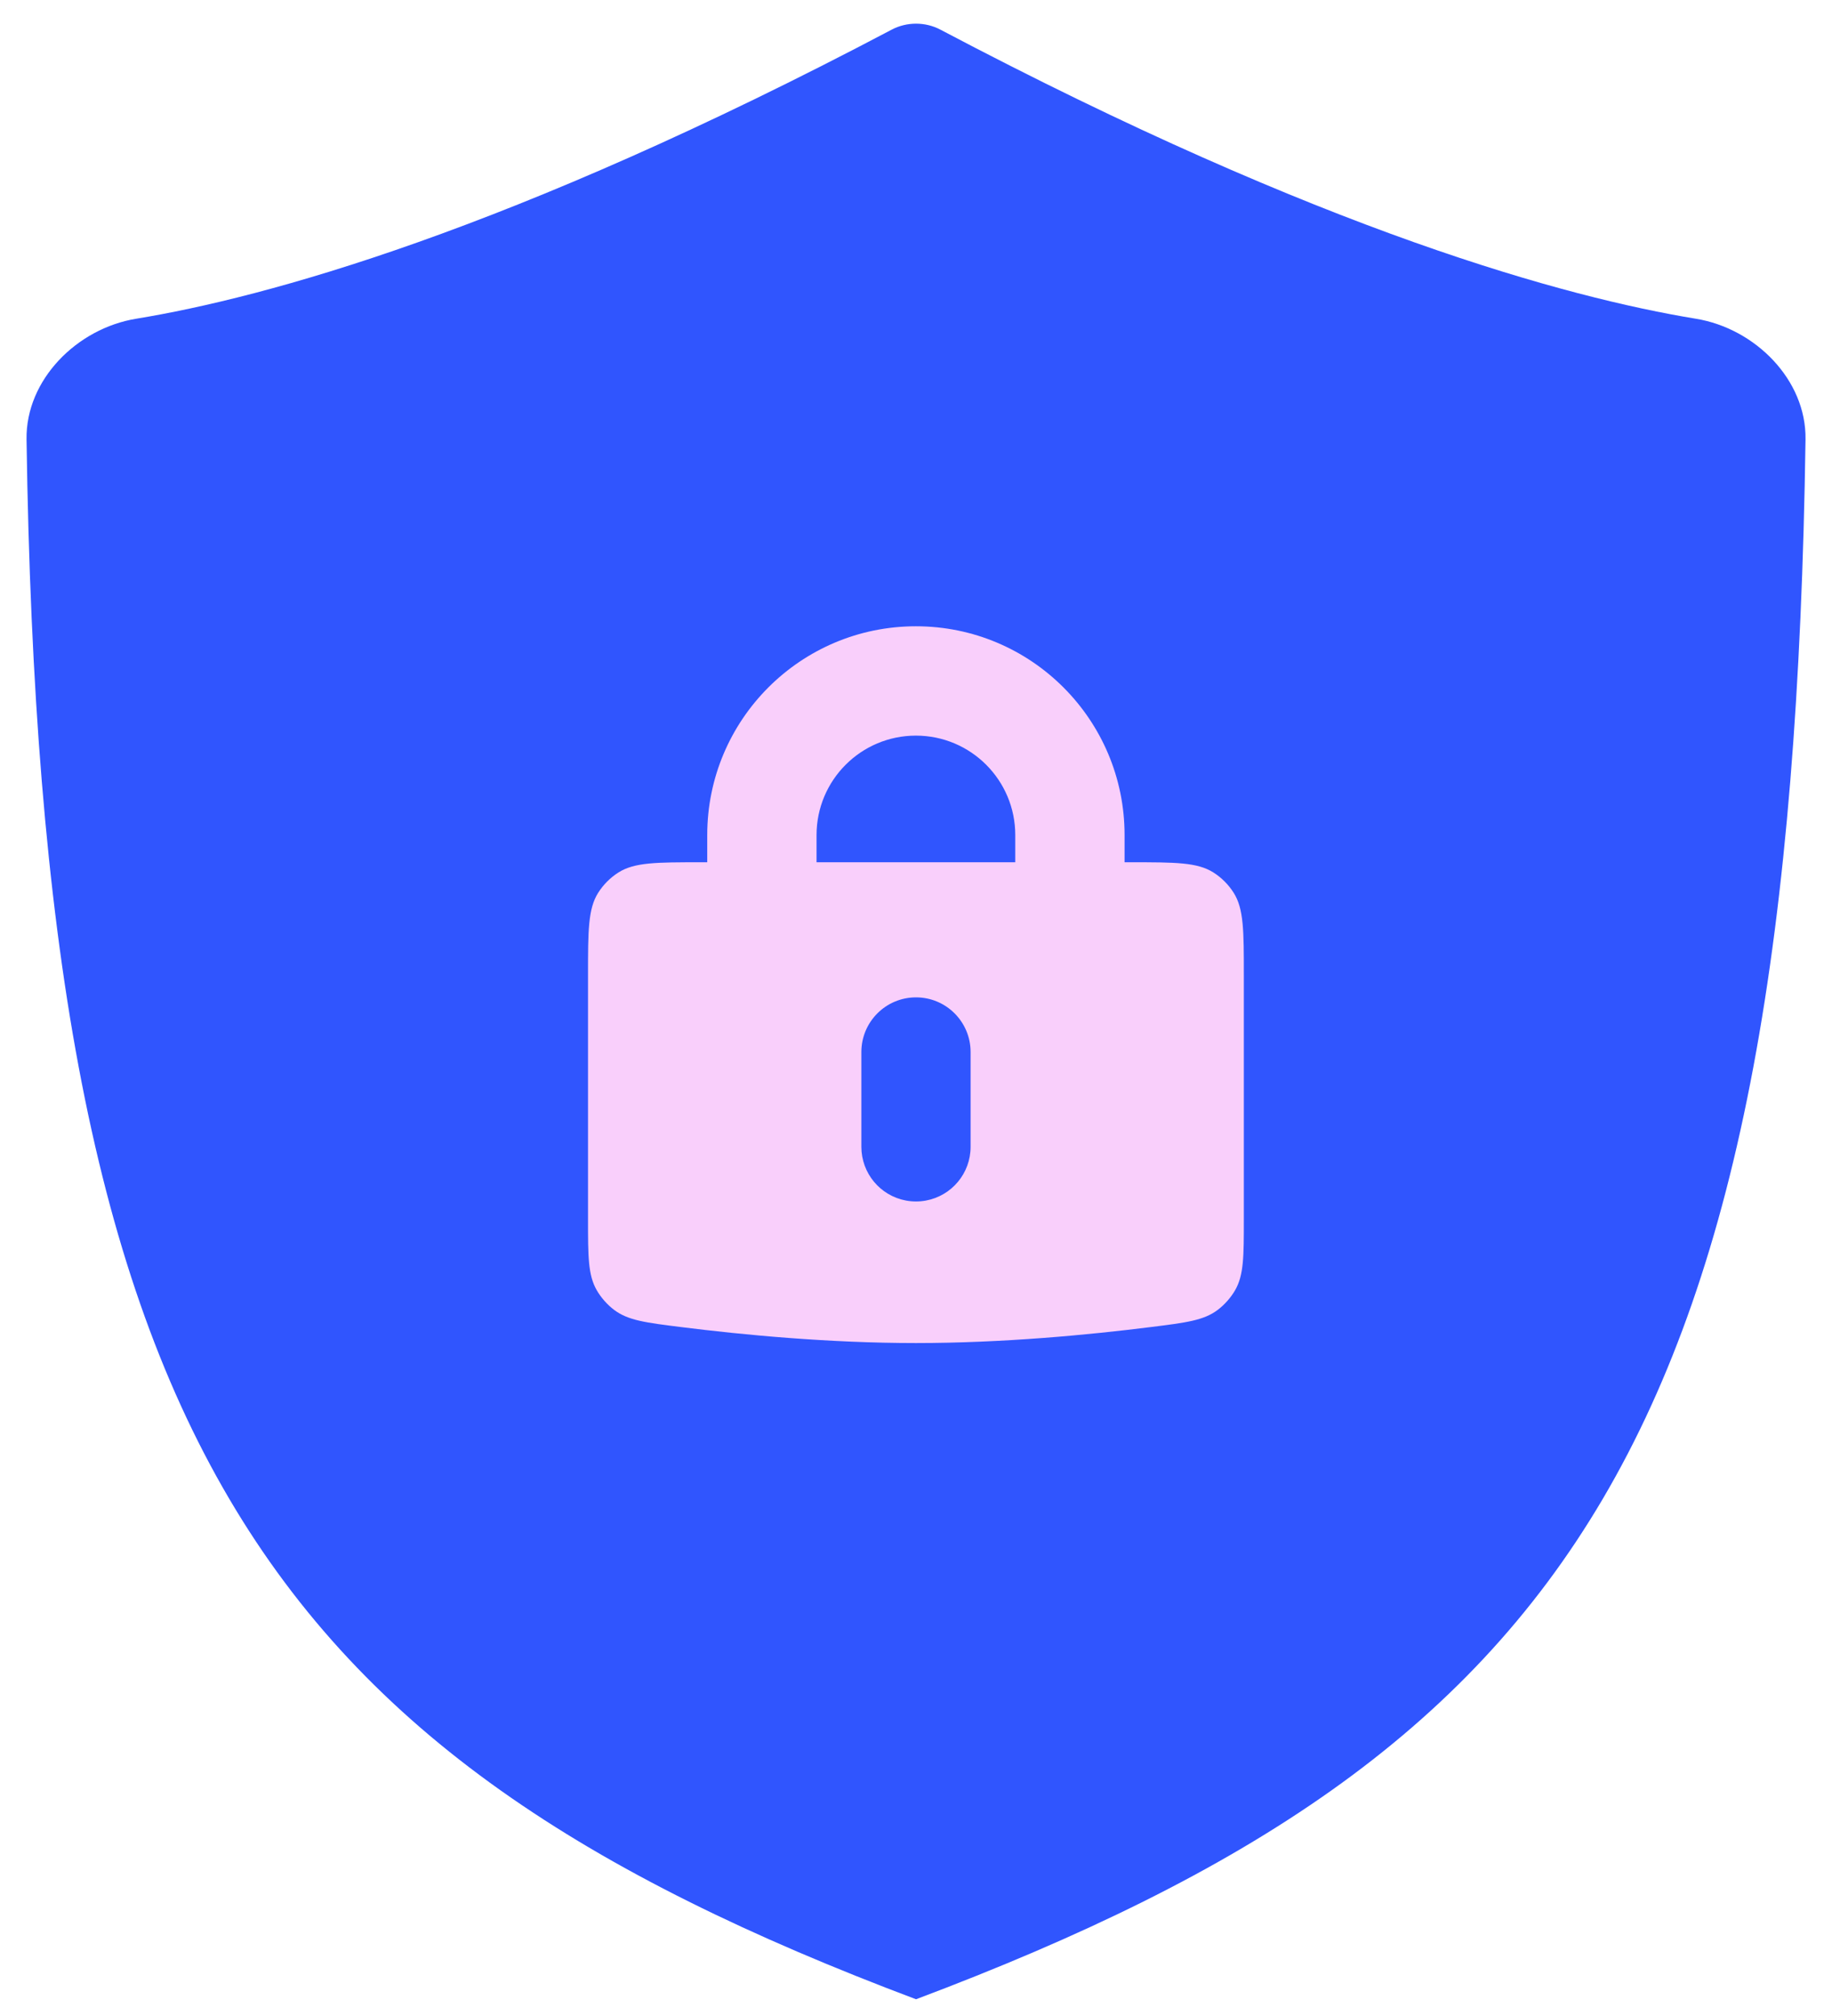 <svg width="60" height="66" viewBox="0 0 60 66" fill="none" xmlns="http://www.w3.org/2000/svg">
<path d="M30.001 65.452C51.626 57.317 58.664 46.892 59.133 14.383C59.161 12.427 57.475 10.751 55.544 10.435C51.349 9.747 43.355 7.593 30.798 0.97C30.306 0.71 29.697 0.71 29.205 0.97C16.648 7.593 8.653 9.747 4.458 10.435C2.527 10.751 0.841 12.427 0.869 14.383C1.338 46.892 8.377 57.317 30.001 65.452Z" fill="#3055FE"/>
<path fill-rule="evenodd" clip-rule="evenodd" d="M29.997 24.083C28.2 24.083 26.743 25.54 26.743 27.337V28.228H23.163V27.337C23.163 23.563 26.223 20.503 29.997 20.503C33.772 20.503 36.831 23.563 36.831 27.337V28.228H33.251V27.337C33.251 25.54 31.794 24.083 29.997 24.083ZM19.258 31.923C19.258 30.476 19.258 29.752 19.592 29.226C19.762 28.959 19.988 28.732 20.255 28.563C20.782 28.229 21.505 28.229 22.952 28.229H37.043C38.49 28.229 39.213 28.229 39.74 28.563C40.007 28.732 40.233 28.959 40.403 29.226C40.737 29.752 40.737 30.476 40.737 31.923V39.916C40.737 41.132 40.737 41.74 40.453 42.236C40.314 42.479 40.104 42.716 39.881 42.884C39.424 43.228 38.848 43.301 37.695 43.445C35.662 43.701 32.847 43.969 29.997 43.969C27.148 43.969 24.333 43.701 22.3 43.445C21.147 43.301 20.571 43.228 20.114 42.884C19.89 42.716 19.681 42.479 19.542 42.236C19.258 41.74 19.258 41.132 19.258 39.916V31.923ZM30 32.652C29.012 32.652 28.211 33.453 28.211 34.441V37.546C28.211 38.408 28.826 39.147 29.673 39.304C29.889 39.344 30.11 39.344 30.326 39.304C31.173 39.147 31.788 38.408 31.788 37.546V34.441C31.788 33.453 30.987 32.652 30 32.652Z" fill="#F9CFFB"/>
</svg>
